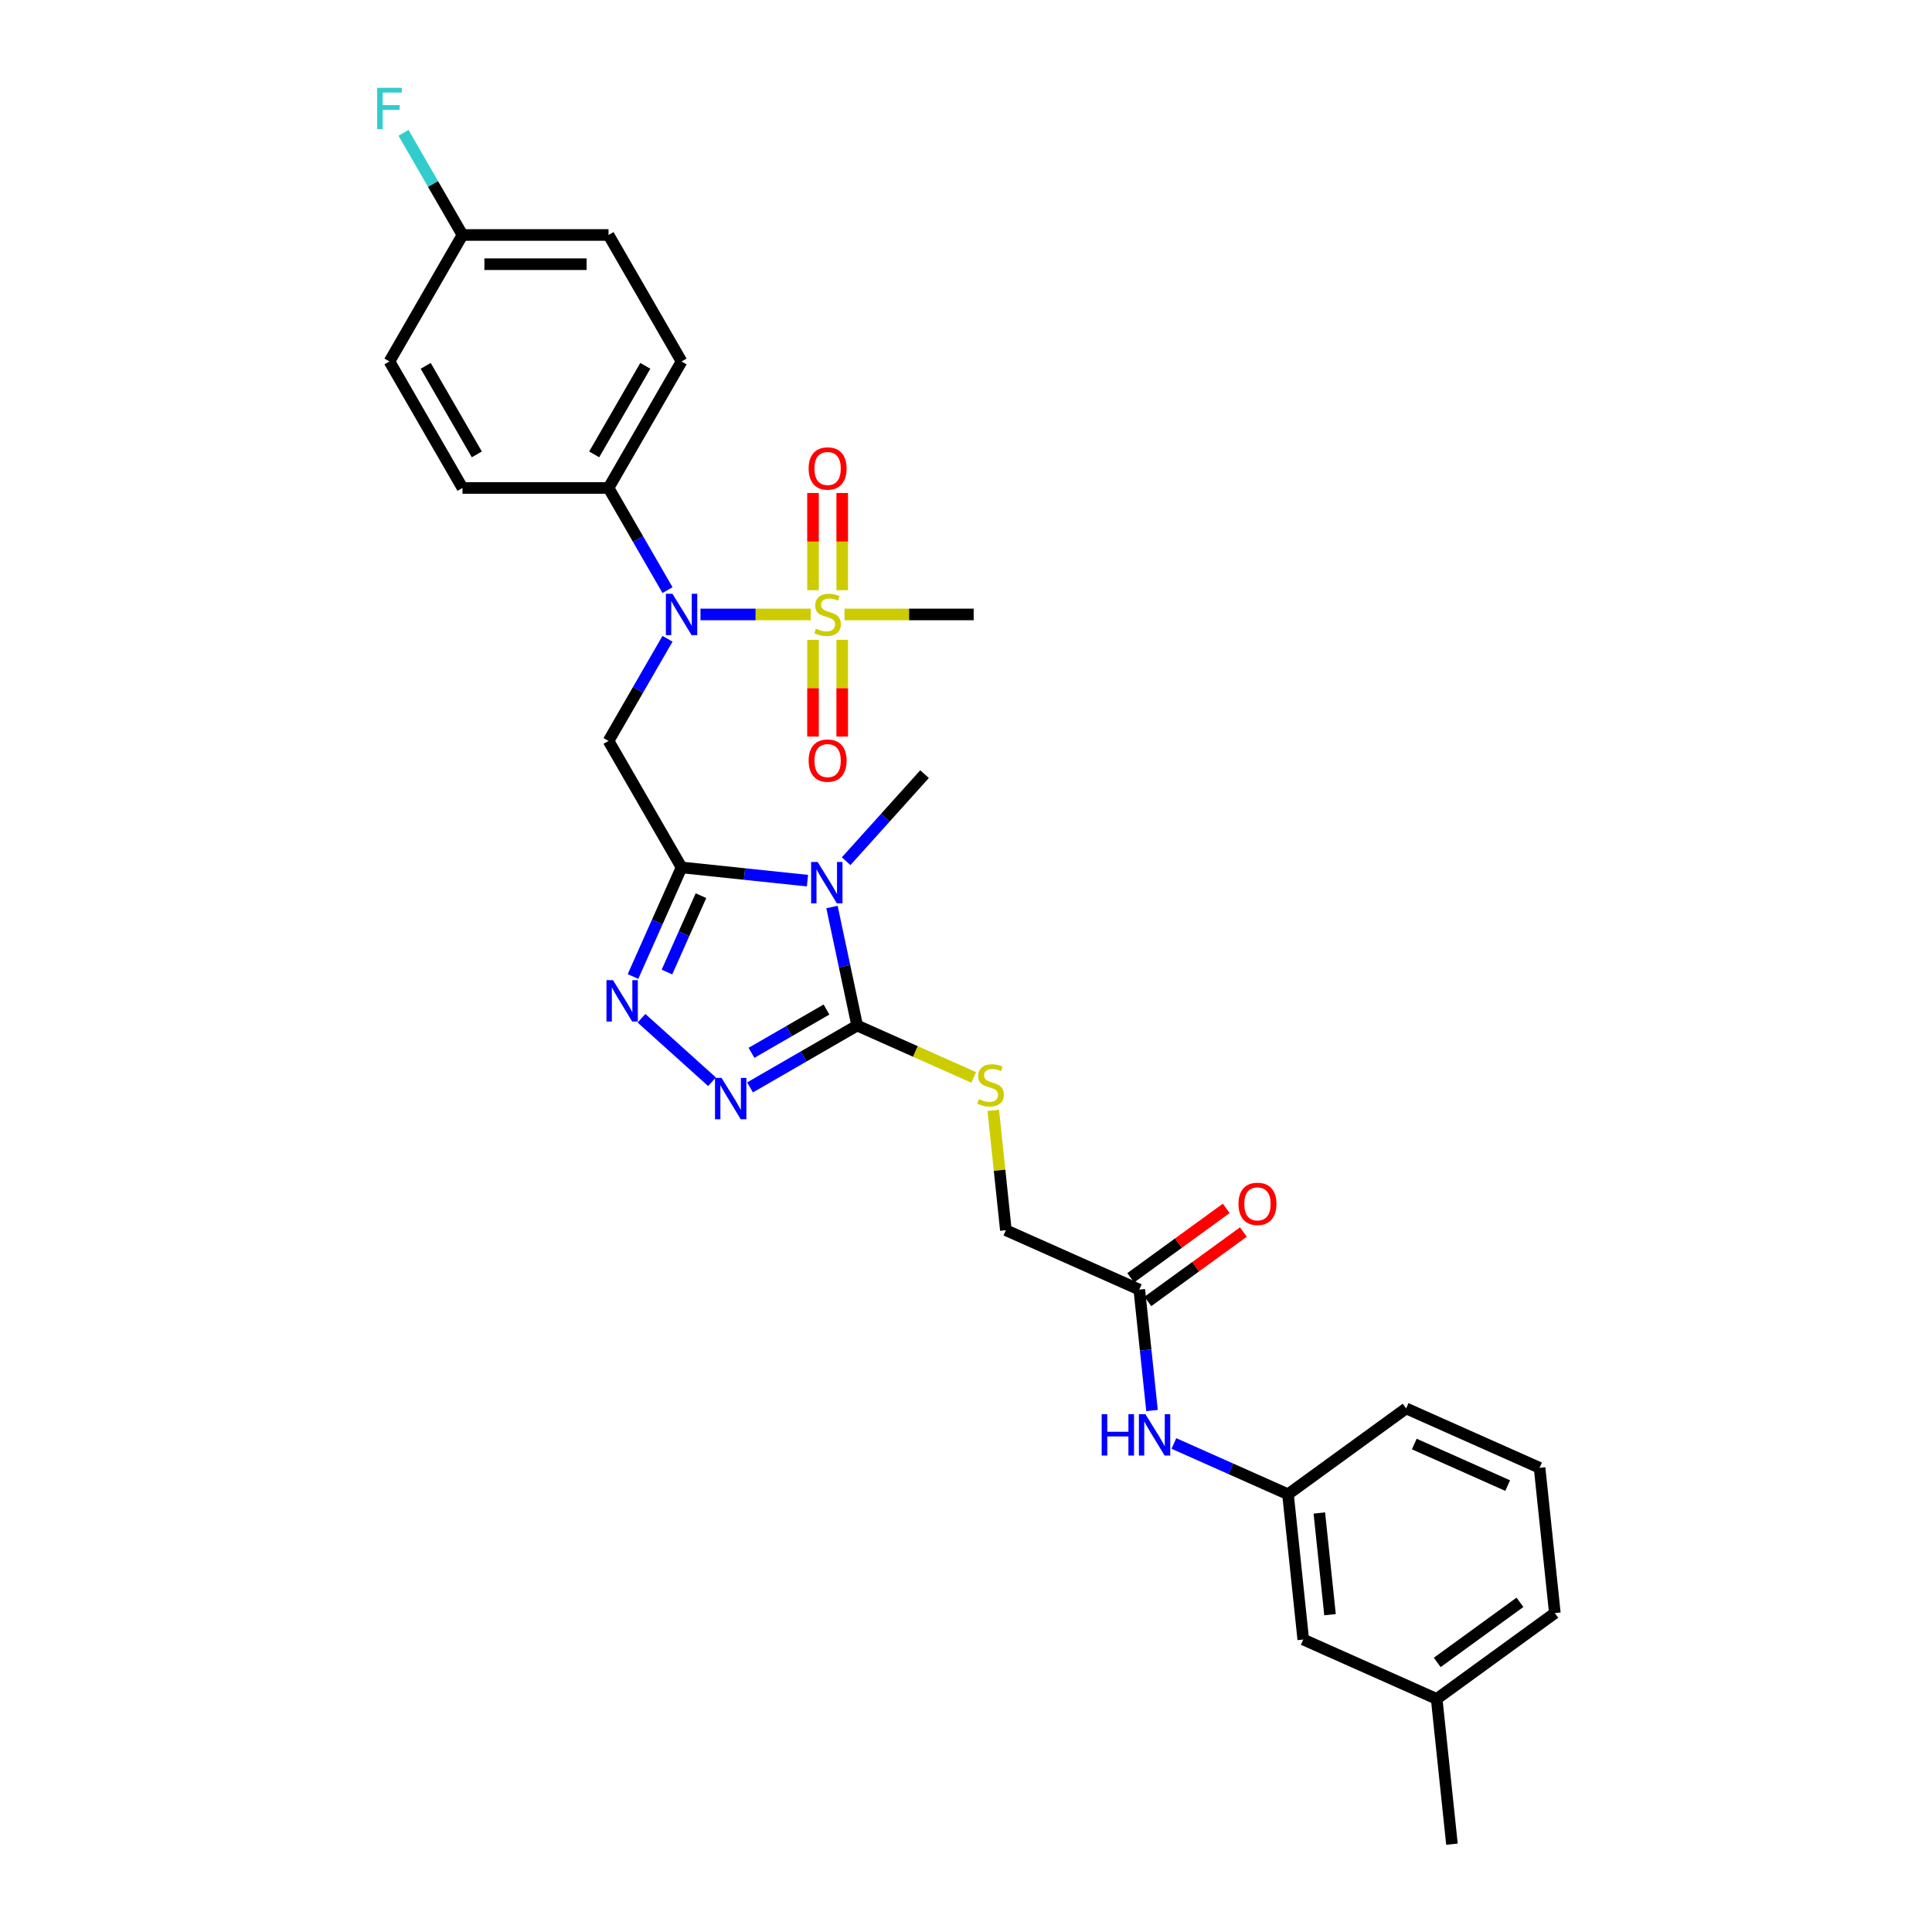 <?xml version='1.0' encoding='iso-8859-1'?>
<svg version='1.1' baseProfile='full'
              xmlns='http://www.w3.org/2000/svg'
                      xmlns:rdkit='http://www.rdkit.org/xml'
                      xmlns:xlink='http://www.w3.org/1999/xlink'
                  xml:space='preserve'
width='1000px' height='1000px' viewBox='0 0 1000 1000'>
<!-- END OF HEADER -->
<rect style='opacity:1.0;fill:#FFFFFF;stroke:none' width='1000' height='1000' x='0' y='0'> </rect>
<path class='bond-0' d='M 352.774,448.974 L 385.361,452.399' style='fill:none;fill-rule:evenodd;stroke:#000000;stroke-width:6px;stroke-linecap:butt;stroke-linejoin:miter;stroke-opacity:1' />
<path class='bond-0' d='M 385.361,452.399 L 417.948,455.824' style='fill:none;fill-rule:evenodd;stroke:#0000FF;stroke-width:6px;stroke-linecap:butt;stroke-linejoin:miter;stroke-opacity:1' />
<path class='bond-3' d='M 352.774,448.974 L 340.203,477.207' style='fill:none;fill-rule:evenodd;stroke:#000000;stroke-width:6px;stroke-linecap:butt;stroke-linejoin:miter;stroke-opacity:1' />
<path class='bond-3' d='M 340.203,477.207 L 327.633,505.44' style='fill:none;fill-rule:evenodd;stroke:#0000FF;stroke-width:6px;stroke-linecap:butt;stroke-linejoin:miter;stroke-opacity:1' />
<path class='bond-3' d='M 362.815,463.593 L 354.016,483.357' style='fill:none;fill-rule:evenodd;stroke:#000000;stroke-width:6px;stroke-linecap:butt;stroke-linejoin:miter;stroke-opacity:1' />
<path class='bond-3' d='M 354.016,483.357 L 345.217,503.12' style='fill:none;fill-rule:evenodd;stroke:#0000FF;stroke-width:6px;stroke-linecap:butt;stroke-linejoin:miter;stroke-opacity:1' />
<path class='bond-4' d='M 352.774,448.974 L 314.975,383.504' style='fill:none;fill-rule:evenodd;stroke:#000000;stroke-width:6px;stroke-linecap:butt;stroke-linejoin:miter;stroke-opacity:1' />
<path class='bond-2' d='M 430.634,469.47 L 437.154,500.145' style='fill:none;fill-rule:evenodd;stroke:#0000FF;stroke-width:6px;stroke-linecap:butt;stroke-linejoin:miter;stroke-opacity:1' />
<path class='bond-2' d='M 437.154,500.145 L 443.674,530.821' style='fill:none;fill-rule:evenodd;stroke:#000000;stroke-width:6px;stroke-linecap:butt;stroke-linejoin:miter;stroke-opacity:1' />
<path class='bond-18' d='M 437.966,445.759 L 458.254,423.228' style='fill:none;fill-rule:evenodd;stroke:#0000FF;stroke-width:6px;stroke-linecap:butt;stroke-linejoin:miter;stroke-opacity:1' />
<path class='bond-18' d='M 458.254,423.228 L 478.541,400.696' style='fill:none;fill-rule:evenodd;stroke:#000000;stroke-width:6px;stroke-linecap:butt;stroke-linejoin:miter;stroke-opacity:1' />
<path class='bond-1' d='M 419.617,318.035 L 391.09,318.035' style='fill:none;fill-rule:evenodd;stroke:#CCCC00;stroke-width:6px;stroke-linecap:butt;stroke-linejoin:miter;stroke-opacity:1' />
<path class='bond-1' d='M 391.09,318.035 L 362.564,318.035' style='fill:none;fill-rule:evenodd;stroke:#0000FF;stroke-width:6px;stroke-linecap:butt;stroke-linejoin:miter;stroke-opacity:1' />
<path class='bond-8' d='M 435.931,305.471 L 435.931,280.322' style='fill:none;fill-rule:evenodd;stroke:#CCCC00;stroke-width:6px;stroke-linecap:butt;stroke-linejoin:miter;stroke-opacity:1' />
<path class='bond-8' d='M 435.931,280.322 L 435.931,255.172' style='fill:none;fill-rule:evenodd;stroke:#FF0000;stroke-width:6px;stroke-linecap:butt;stroke-linejoin:miter;stroke-opacity:1' />
<path class='bond-8' d='M 420.811,305.471 L 420.811,280.322' style='fill:none;fill-rule:evenodd;stroke:#CCCC00;stroke-width:6px;stroke-linecap:butt;stroke-linejoin:miter;stroke-opacity:1' />
<path class='bond-8' d='M 420.811,280.322 L 420.811,255.172' style='fill:none;fill-rule:evenodd;stroke:#FF0000;stroke-width:6px;stroke-linecap:butt;stroke-linejoin:miter;stroke-opacity:1' />
<path class='bond-9' d='M 420.811,331.174 L 420.811,356.21' style='fill:none;fill-rule:evenodd;stroke:#CCCC00;stroke-width:6px;stroke-linecap:butt;stroke-linejoin:miter;stroke-opacity:1' />
<path class='bond-9' d='M 420.811,356.21 L 420.811,381.246' style='fill:none;fill-rule:evenodd;stroke:#FF0000;stroke-width:6px;stroke-linecap:butt;stroke-linejoin:miter;stroke-opacity:1' />
<path class='bond-9' d='M 435.931,331.174 L 435.931,356.21' style='fill:none;fill-rule:evenodd;stroke:#CCCC00;stroke-width:6px;stroke-linecap:butt;stroke-linejoin:miter;stroke-opacity:1' />
<path class='bond-9' d='M 435.931,356.21 L 435.931,381.246' style='fill:none;fill-rule:evenodd;stroke:#FF0000;stroke-width:6px;stroke-linecap:butt;stroke-linejoin:miter;stroke-opacity:1' />
<path class='bond-19' d='M 437.125,318.035 L 470.547,318.035' style='fill:none;fill-rule:evenodd;stroke:#CCCC00;stroke-width:6px;stroke-linecap:butt;stroke-linejoin:miter;stroke-opacity:1' />
<path class='bond-19' d='M 470.547,318.035 L 503.968,318.035' style='fill:none;fill-rule:evenodd;stroke:#000000;stroke-width:6px;stroke-linecap:butt;stroke-linejoin:miter;stroke-opacity:1' />
<path class='bond-7' d='M 443.674,530.821 L 473.828,544.246' style='fill:none;fill-rule:evenodd;stroke:#000000;stroke-width:6px;stroke-linecap:butt;stroke-linejoin:miter;stroke-opacity:1' />
<path class='bond-7' d='M 473.828,544.246 L 503.982,557.671' style='fill:none;fill-rule:evenodd;stroke:#CCCC00;stroke-width:6px;stroke-linecap:butt;stroke-linejoin:miter;stroke-opacity:1' />
<path class='bond-30' d='M 443.674,530.821 L 415.944,546.831' style='fill:none;fill-rule:evenodd;stroke:#000000;stroke-width:6px;stroke-linecap:butt;stroke-linejoin:miter;stroke-opacity:1' />
<path class='bond-30' d='M 415.944,546.831 L 388.214,562.841' style='fill:none;fill-rule:evenodd;stroke:#0000FF;stroke-width:6px;stroke-linecap:butt;stroke-linejoin:miter;stroke-opacity:1' />
<path class='bond-30' d='M 427.796,522.53 L 408.385,533.737' style='fill:none;fill-rule:evenodd;stroke:#000000;stroke-width:6px;stroke-linecap:butt;stroke-linejoin:miter;stroke-opacity:1' />
<path class='bond-30' d='M 408.385,533.737 L 388.974,544.944' style='fill:none;fill-rule:evenodd;stroke:#0000FF;stroke-width:6px;stroke-linecap:butt;stroke-linejoin:miter;stroke-opacity:1' />
<path class='bond-5' d='M 332.035,527.047 L 368.533,559.91' style='fill:none;fill-rule:evenodd;stroke:#0000FF;stroke-width:6px;stroke-linecap:butt;stroke-linejoin:miter;stroke-opacity:1' />
<path class='bond-6' d='M 314.975,383.504 L 330.239,357.067' style='fill:none;fill-rule:evenodd;stroke:#000000;stroke-width:6px;stroke-linecap:butt;stroke-linejoin:miter;stroke-opacity:1' />
<path class='bond-6' d='M 330.239,357.067 L 345.502,330.63' style='fill:none;fill-rule:evenodd;stroke:#0000FF;stroke-width:6px;stroke-linecap:butt;stroke-linejoin:miter;stroke-opacity:1' />
<path class='bond-11' d='M 345.502,305.441 L 330.239,279.004' style='fill:none;fill-rule:evenodd;stroke:#0000FF;stroke-width:6px;stroke-linecap:butt;stroke-linejoin:miter;stroke-opacity:1' />
<path class='bond-11' d='M 330.239,279.004 L 314.975,252.566' style='fill:none;fill-rule:evenodd;stroke:#000000;stroke-width:6px;stroke-linecap:butt;stroke-linejoin:miter;stroke-opacity:1' />
<path class='bond-15' d='M 514.117,574.708 L 517.377,605.73' style='fill:none;fill-rule:evenodd;stroke:#CCCC00;stroke-width:6px;stroke-linecap:butt;stroke-linejoin:miter;stroke-opacity:1' />
<path class='bond-15' d='M 517.377,605.73 L 520.638,636.752' style='fill:none;fill-rule:evenodd;stroke:#000000;stroke-width:6px;stroke-linecap:butt;stroke-linejoin:miter;stroke-opacity:1' />
<path class='bond-10' d='M 589.699,667.5 L 520.638,636.752' style='fill:none;fill-rule:evenodd;stroke:#000000;stroke-width:6px;stroke-linecap:butt;stroke-linejoin:miter;stroke-opacity:1' />
<path class='bond-12' d='M 589.699,667.5 L 592.989,698.794' style='fill:none;fill-rule:evenodd;stroke:#000000;stroke-width:6px;stroke-linecap:butt;stroke-linejoin:miter;stroke-opacity:1' />
<path class='bond-12' d='M 592.989,698.794 L 596.278,730.089' style='fill:none;fill-rule:evenodd;stroke:#0000FF;stroke-width:6px;stroke-linecap:butt;stroke-linejoin:miter;stroke-opacity:1' />
<path class='bond-14' d='M 594.143,673.616 L 618.864,655.655' style='fill:none;fill-rule:evenodd;stroke:#000000;stroke-width:6px;stroke-linecap:butt;stroke-linejoin:miter;stroke-opacity:1' />
<path class='bond-14' d='M 618.864,655.655 L 643.585,637.694' style='fill:none;fill-rule:evenodd;stroke:#FF0000;stroke-width:6px;stroke-linecap:butt;stroke-linejoin:miter;stroke-opacity:1' />
<path class='bond-14' d='M 585.256,661.384 L 609.977,643.423' style='fill:none;fill-rule:evenodd;stroke:#000000;stroke-width:6px;stroke-linecap:butt;stroke-linejoin:miter;stroke-opacity:1' />
<path class='bond-14' d='M 609.977,643.423 L 634.698,625.463' style='fill:none;fill-rule:evenodd;stroke:#FF0000;stroke-width:6px;stroke-linecap:butt;stroke-linejoin:miter;stroke-opacity:1' />
<path class='bond-16' d='M 314.975,252.566 L 352.774,187.097' style='fill:none;fill-rule:evenodd;stroke:#000000;stroke-width:6px;stroke-linecap:butt;stroke-linejoin:miter;stroke-opacity:1' />
<path class='bond-16' d='M 307.551,235.186 L 334.01,189.358' style='fill:none;fill-rule:evenodd;stroke:#000000;stroke-width:6px;stroke-linecap:butt;stroke-linejoin:miter;stroke-opacity:1' />
<path class='bond-17' d='M 314.975,252.566 L 239.378,252.566' style='fill:none;fill-rule:evenodd;stroke:#000000;stroke-width:6px;stroke-linecap:butt;stroke-linejoin:miter;stroke-opacity:1' />
<path class='bond-13' d='M 607.61,747.139 L 637.137,760.285' style='fill:none;fill-rule:evenodd;stroke:#0000FF;stroke-width:6px;stroke-linecap:butt;stroke-linejoin:miter;stroke-opacity:1' />
<path class='bond-13' d='M 637.137,760.285 L 666.663,773.431' style='fill:none;fill-rule:evenodd;stroke:#000000;stroke-width:6px;stroke-linecap:butt;stroke-linejoin:miter;stroke-opacity:1' />
<path class='bond-20' d='M 666.663,773.431 L 674.565,848.614' style='fill:none;fill-rule:evenodd;stroke:#000000;stroke-width:6px;stroke-linecap:butt;stroke-linejoin:miter;stroke-opacity:1' />
<path class='bond-20' d='M 682.885,783.128 L 688.416,835.756' style='fill:none;fill-rule:evenodd;stroke:#000000;stroke-width:6px;stroke-linecap:butt;stroke-linejoin:miter;stroke-opacity:1' />
<path class='bond-27' d='M 666.663,773.431 L 727.822,728.996' style='fill:none;fill-rule:evenodd;stroke:#000000;stroke-width:6px;stroke-linecap:butt;stroke-linejoin:miter;stroke-opacity:1' />
<path class='bond-22' d='M 352.774,187.097 L 314.975,121.628' style='fill:none;fill-rule:evenodd;stroke:#000000;stroke-width:6px;stroke-linecap:butt;stroke-linejoin:miter;stroke-opacity:1' />
<path class='bond-23' d='M 239.378,252.566 L 201.58,187.097' style='fill:none;fill-rule:evenodd;stroke:#000000;stroke-width:6px;stroke-linecap:butt;stroke-linejoin:miter;stroke-opacity:1' />
<path class='bond-23' d='M 246.802,235.186 L 220.343,189.358' style='fill:none;fill-rule:evenodd;stroke:#000000;stroke-width:6px;stroke-linecap:butt;stroke-linejoin:miter;stroke-opacity:1' />
<path class='bond-25' d='M 674.565,848.614 L 743.626,879.362' style='fill:none;fill-rule:evenodd;stroke:#000000;stroke-width:6px;stroke-linecap:butt;stroke-linejoin:miter;stroke-opacity:1' />
<path class='bond-21' d='M 239.378,121.628 L 201.58,187.097' style='fill:none;fill-rule:evenodd;stroke:#000000;stroke-width:6px;stroke-linecap:butt;stroke-linejoin:miter;stroke-opacity:1' />
<path class='bond-24' d='M 239.378,121.628 L 224.115,95.191' style='fill:none;fill-rule:evenodd;stroke:#000000;stroke-width:6px;stroke-linecap:butt;stroke-linejoin:miter;stroke-opacity:1' />
<path class='bond-24' d='M 224.115,95.191 L 208.851,68.754' style='fill:none;fill-rule:evenodd;stroke:#33CCCC;stroke-width:6px;stroke-linecap:butt;stroke-linejoin:miter;stroke-opacity:1' />
<path class='bond-31' d='M 239.378,121.628 L 314.975,121.628' style='fill:none;fill-rule:evenodd;stroke:#000000;stroke-width:6px;stroke-linecap:butt;stroke-linejoin:miter;stroke-opacity:1' />
<path class='bond-31' d='M 250.718,136.748 L 303.636,136.748' style='fill:none;fill-rule:evenodd;stroke:#000000;stroke-width:6px;stroke-linecap:butt;stroke-linejoin:miter;stroke-opacity:1' />
<path class='bond-29' d='M 743.626,879.362 L 751.528,954.545' style='fill:none;fill-rule:evenodd;stroke:#000000;stroke-width:6px;stroke-linecap:butt;stroke-linejoin:miter;stroke-opacity:1' />
<path class='bond-32' d='M 743.626,879.362 L 804.786,834.928' style='fill:none;fill-rule:evenodd;stroke:#000000;stroke-width:6px;stroke-linecap:butt;stroke-linejoin:miter;stroke-opacity:1' />
<path class='bond-32' d='M 743.913,860.465 L 786.725,829.361' style='fill:none;fill-rule:evenodd;stroke:#000000;stroke-width:6px;stroke-linecap:butt;stroke-linejoin:miter;stroke-opacity:1' />
<path class='bond-26' d='M 796.884,759.744 L 727.822,728.996' style='fill:none;fill-rule:evenodd;stroke:#000000;stroke-width:6px;stroke-linecap:butt;stroke-linejoin:miter;stroke-opacity:1' />
<path class='bond-26' d='M 780.375,768.945 L 732.032,747.421' style='fill:none;fill-rule:evenodd;stroke:#000000;stroke-width:6px;stroke-linecap:butt;stroke-linejoin:miter;stroke-opacity:1' />
<path class='bond-28' d='M 796.884,759.744 L 804.786,834.928' style='fill:none;fill-rule:evenodd;stroke:#000000;stroke-width:6px;stroke-linecap:butt;stroke-linejoin:miter;stroke-opacity:1' />
<path  class='atom-1' d='M 423.224 446.171
L 430.24 457.511
Q 430.935 458.629, 432.054 460.655
Q 433.173 462.681, 433.234 462.802
L 433.234 446.171
L 436.076 446.171
L 436.076 467.58
L 433.143 467.58
L 425.613 455.182
Q 424.736 453.731, 423.799 452.068
Q 422.892 450.404, 422.62 449.89
L 422.62 467.58
L 419.838 467.58
L 419.838 446.171
L 423.224 446.171
' fill='#0000FF'/>
<path  class='atom-2' d='M 422.323 325.383
Q 422.565 325.474, 423.563 325.897
Q 424.561 326.321, 425.65 326.593
Q 426.768 326.835, 427.857 326.835
Q 429.883 326.835, 431.062 325.867
Q 432.242 324.869, 432.242 323.146
Q 432.242 321.966, 431.637 321.241
Q 431.062 320.515, 430.155 320.122
Q 429.248 319.729, 427.736 319.275
Q 425.831 318.701, 424.682 318.156
Q 423.563 317.612, 422.747 316.463
Q 421.96 315.314, 421.96 313.379
Q 421.96 310.687, 423.775 309.024
Q 425.619 307.361, 429.248 307.361
Q 431.728 307.361, 434.54 308.54
L 433.844 310.869
Q 431.274 309.81, 429.339 309.81
Q 427.252 309.81, 426.103 310.687
Q 424.954 311.534, 424.984 313.016
Q 424.984 314.165, 425.559 314.86
Q 426.164 315.556, 427.01 315.949
Q 427.887 316.342, 429.339 316.796
Q 431.274 317.4, 432.423 318.005
Q 433.572 318.61, 434.389 319.85
Q 435.235 321.059, 435.235 323.146
Q 435.235 326.109, 433.239 327.712
Q 431.274 329.284, 427.978 329.284
Q 426.073 329.284, 424.621 328.861
Q 423.2 328.468, 421.507 327.772
L 422.323 325.383
' fill='#CCCC00'/>
<path  class='atom-4' d='M 317.293 507.33
L 324.309 518.67
Q 325.004 519.789, 326.123 521.815
Q 327.242 523.841, 327.302 523.962
L 327.302 507.33
L 330.145 507.33
L 330.145 528.74
L 327.212 528.74
L 319.682 516.342
Q 318.805 514.89, 317.868 513.227
Q 316.961 511.564, 316.689 511.05
L 316.689 528.74
L 313.907 528.74
L 313.907 507.33
L 317.293 507.33
' fill='#0000FF'/>
<path  class='atom-6' d='M 373.473 557.915
L 380.488 569.254
Q 381.184 570.373, 382.303 572.399
Q 383.422 574.425, 383.482 574.546
L 383.482 557.915
L 386.324 557.915
L 386.324 579.324
L 383.391 579.324
L 375.862 566.926
Q 374.985 565.474, 374.048 563.811
Q 373.14 562.148, 372.868 561.634
L 372.868 579.324
L 370.086 579.324
L 370.086 557.915
L 373.473 557.915
' fill='#0000FF'/>
<path  class='atom-7' d='M 348.041 307.331
L 355.057 318.67
Q 355.752 319.789, 356.871 321.815
Q 357.99 323.841, 358.051 323.962
L 358.051 307.331
L 360.893 307.331
L 360.893 328.74
L 357.96 328.74
L 350.43 316.342
Q 349.553 314.891, 348.616 313.227
Q 347.709 311.564, 347.437 311.05
L 347.437 328.74
L 344.655 328.74
L 344.655 307.331
L 348.041 307.331
' fill='#0000FF'/>
<path  class='atom-8' d='M 506.688 568.917
Q 506.93 569.008, 507.928 569.431
Q 508.926 569.854, 510.014 570.126
Q 511.133 570.368, 512.222 570.368
Q 514.248 570.368, 515.427 569.401
Q 516.606 568.403, 516.606 566.679
Q 516.606 565.5, 516.002 564.774
Q 515.427 564.048, 514.52 563.655
Q 513.613 563.262, 512.101 562.809
Q 510.196 562.234, 509.047 561.69
Q 507.928 561.146, 507.111 559.996
Q 506.325 558.847, 506.325 556.912
Q 506.325 554.221, 508.14 552.558
Q 509.984 550.895, 513.613 550.895
Q 516.092 550.895, 518.905 552.074
L 518.209 554.402
Q 515.639 553.344, 513.704 553.344
Q 511.617 553.344, 510.468 554.221
Q 509.319 555.068, 509.349 556.549
Q 509.349 557.698, 509.924 558.394
Q 510.528 559.089, 511.375 559.482
Q 512.252 559.876, 513.704 560.329
Q 515.639 560.934, 516.788 561.539
Q 517.937 562.143, 518.753 563.383
Q 519.6 564.593, 519.6 566.679
Q 519.6 569.643, 517.604 571.245
Q 515.639 572.818, 512.343 572.818
Q 510.438 572.818, 508.986 572.394
Q 507.565 572.001, 505.872 571.306
L 506.688 568.917
' fill='#CCCC00'/>
<path  class='atom-9' d='M 418.543 242.499
Q 418.543 237.358, 421.083 234.485
Q 423.624 231.613, 428.371 231.613
Q 433.119 231.613, 435.659 234.485
Q 438.199 237.358, 438.199 242.499
Q 438.199 247.7, 435.628 250.663
Q 433.058 253.596, 428.371 253.596
Q 423.654 253.596, 421.083 250.663
Q 418.543 247.73, 418.543 242.499
M 428.371 251.177
Q 431.637 251.177, 433.391 249
Q 435.175 246.793, 435.175 242.499
Q 435.175 238.295, 433.391 236.179
Q 431.637 234.032, 428.371 234.032
Q 425.105 234.032, 423.321 236.149
Q 421.567 238.265, 421.567 242.499
Q 421.567 246.823, 423.321 249
Q 425.105 251.177, 428.371 251.177
' fill='#FF0000'/>
<path  class='atom-10' d='M 418.543 393.693
Q 418.543 388.552, 421.083 385.68
Q 423.624 382.807, 428.371 382.807
Q 433.119 382.807, 435.659 385.68
Q 438.199 388.552, 438.199 393.693
Q 438.199 398.894, 435.628 401.858
Q 433.058 404.791, 428.371 404.791
Q 423.654 404.791, 421.083 401.858
Q 418.543 398.924, 418.543 393.693
M 428.371 402.372
Q 431.637 402.372, 433.391 400.194
Q 435.175 397.987, 435.175 393.693
Q 435.175 389.49, 433.391 387.373
Q 431.637 385.226, 428.371 385.226
Q 425.105 385.226, 423.321 387.343
Q 421.567 389.46, 421.567 393.693
Q 421.567 398.017, 423.321 400.194
Q 425.105 402.372, 428.371 402.372
' fill='#FF0000'/>
<path  class='atom-13' d='M 570.22 731.979
L 573.123 731.979
L 573.123 741.08
L 584.07 741.08
L 584.07 731.979
L 586.972 731.979
L 586.972 753.388
L 584.07 753.388
L 584.07 743.5
L 573.123 743.5
L 573.123 753.388
L 570.22 753.388
L 570.22 731.979
' fill='#0000FF'/>
<path  class='atom-13' d='M 592.869 731.979
L 599.884 743.318
Q 600.58 744.437, 601.699 746.463
Q 602.818 748.489, 602.878 748.61
L 602.878 731.979
L 605.721 731.979
L 605.721 753.388
L 602.787 753.388
L 595.258 740.99
Q 594.381 739.538, 593.444 737.875
Q 592.536 736.212, 592.264 735.698
L 592.264 753.388
L 589.482 753.388
L 589.482 731.979
L 592.869 731.979
' fill='#0000FF'/>
<path  class='atom-15' d='M 641.031 623.126
Q 641.031 617.985, 643.571 615.112
Q 646.111 612.24, 650.859 612.24
Q 655.606 612.24, 658.146 615.112
Q 660.686 617.985, 660.686 623.126
Q 660.686 628.327, 658.116 631.29
Q 655.546 634.223, 650.859 634.223
Q 646.141 634.223, 643.571 631.29
Q 641.031 628.357, 641.031 623.126
M 650.859 631.804
Q 654.125 631.804, 655.878 629.627
Q 657.663 627.42, 657.663 623.126
Q 657.663 618.922, 655.878 616.806
Q 654.125 614.659, 650.859 614.659
Q 647.593 614.659, 645.809 616.775
Q 644.055 618.892, 644.055 623.126
Q 644.055 627.45, 645.809 629.627
Q 647.593 631.804, 650.859 631.804
' fill='#FF0000'/>
<path  class='atom-25' d='M 195.214 45.455
L 207.945 45.455
L 207.945 47.904
L 198.087 47.904
L 198.087 54.405
L 206.856 54.405
L 206.856 56.885
L 198.087 56.885
L 198.087 66.864
L 195.214 66.864
L 195.214 45.455
' fill='#33CCCC'/>
</svg>
